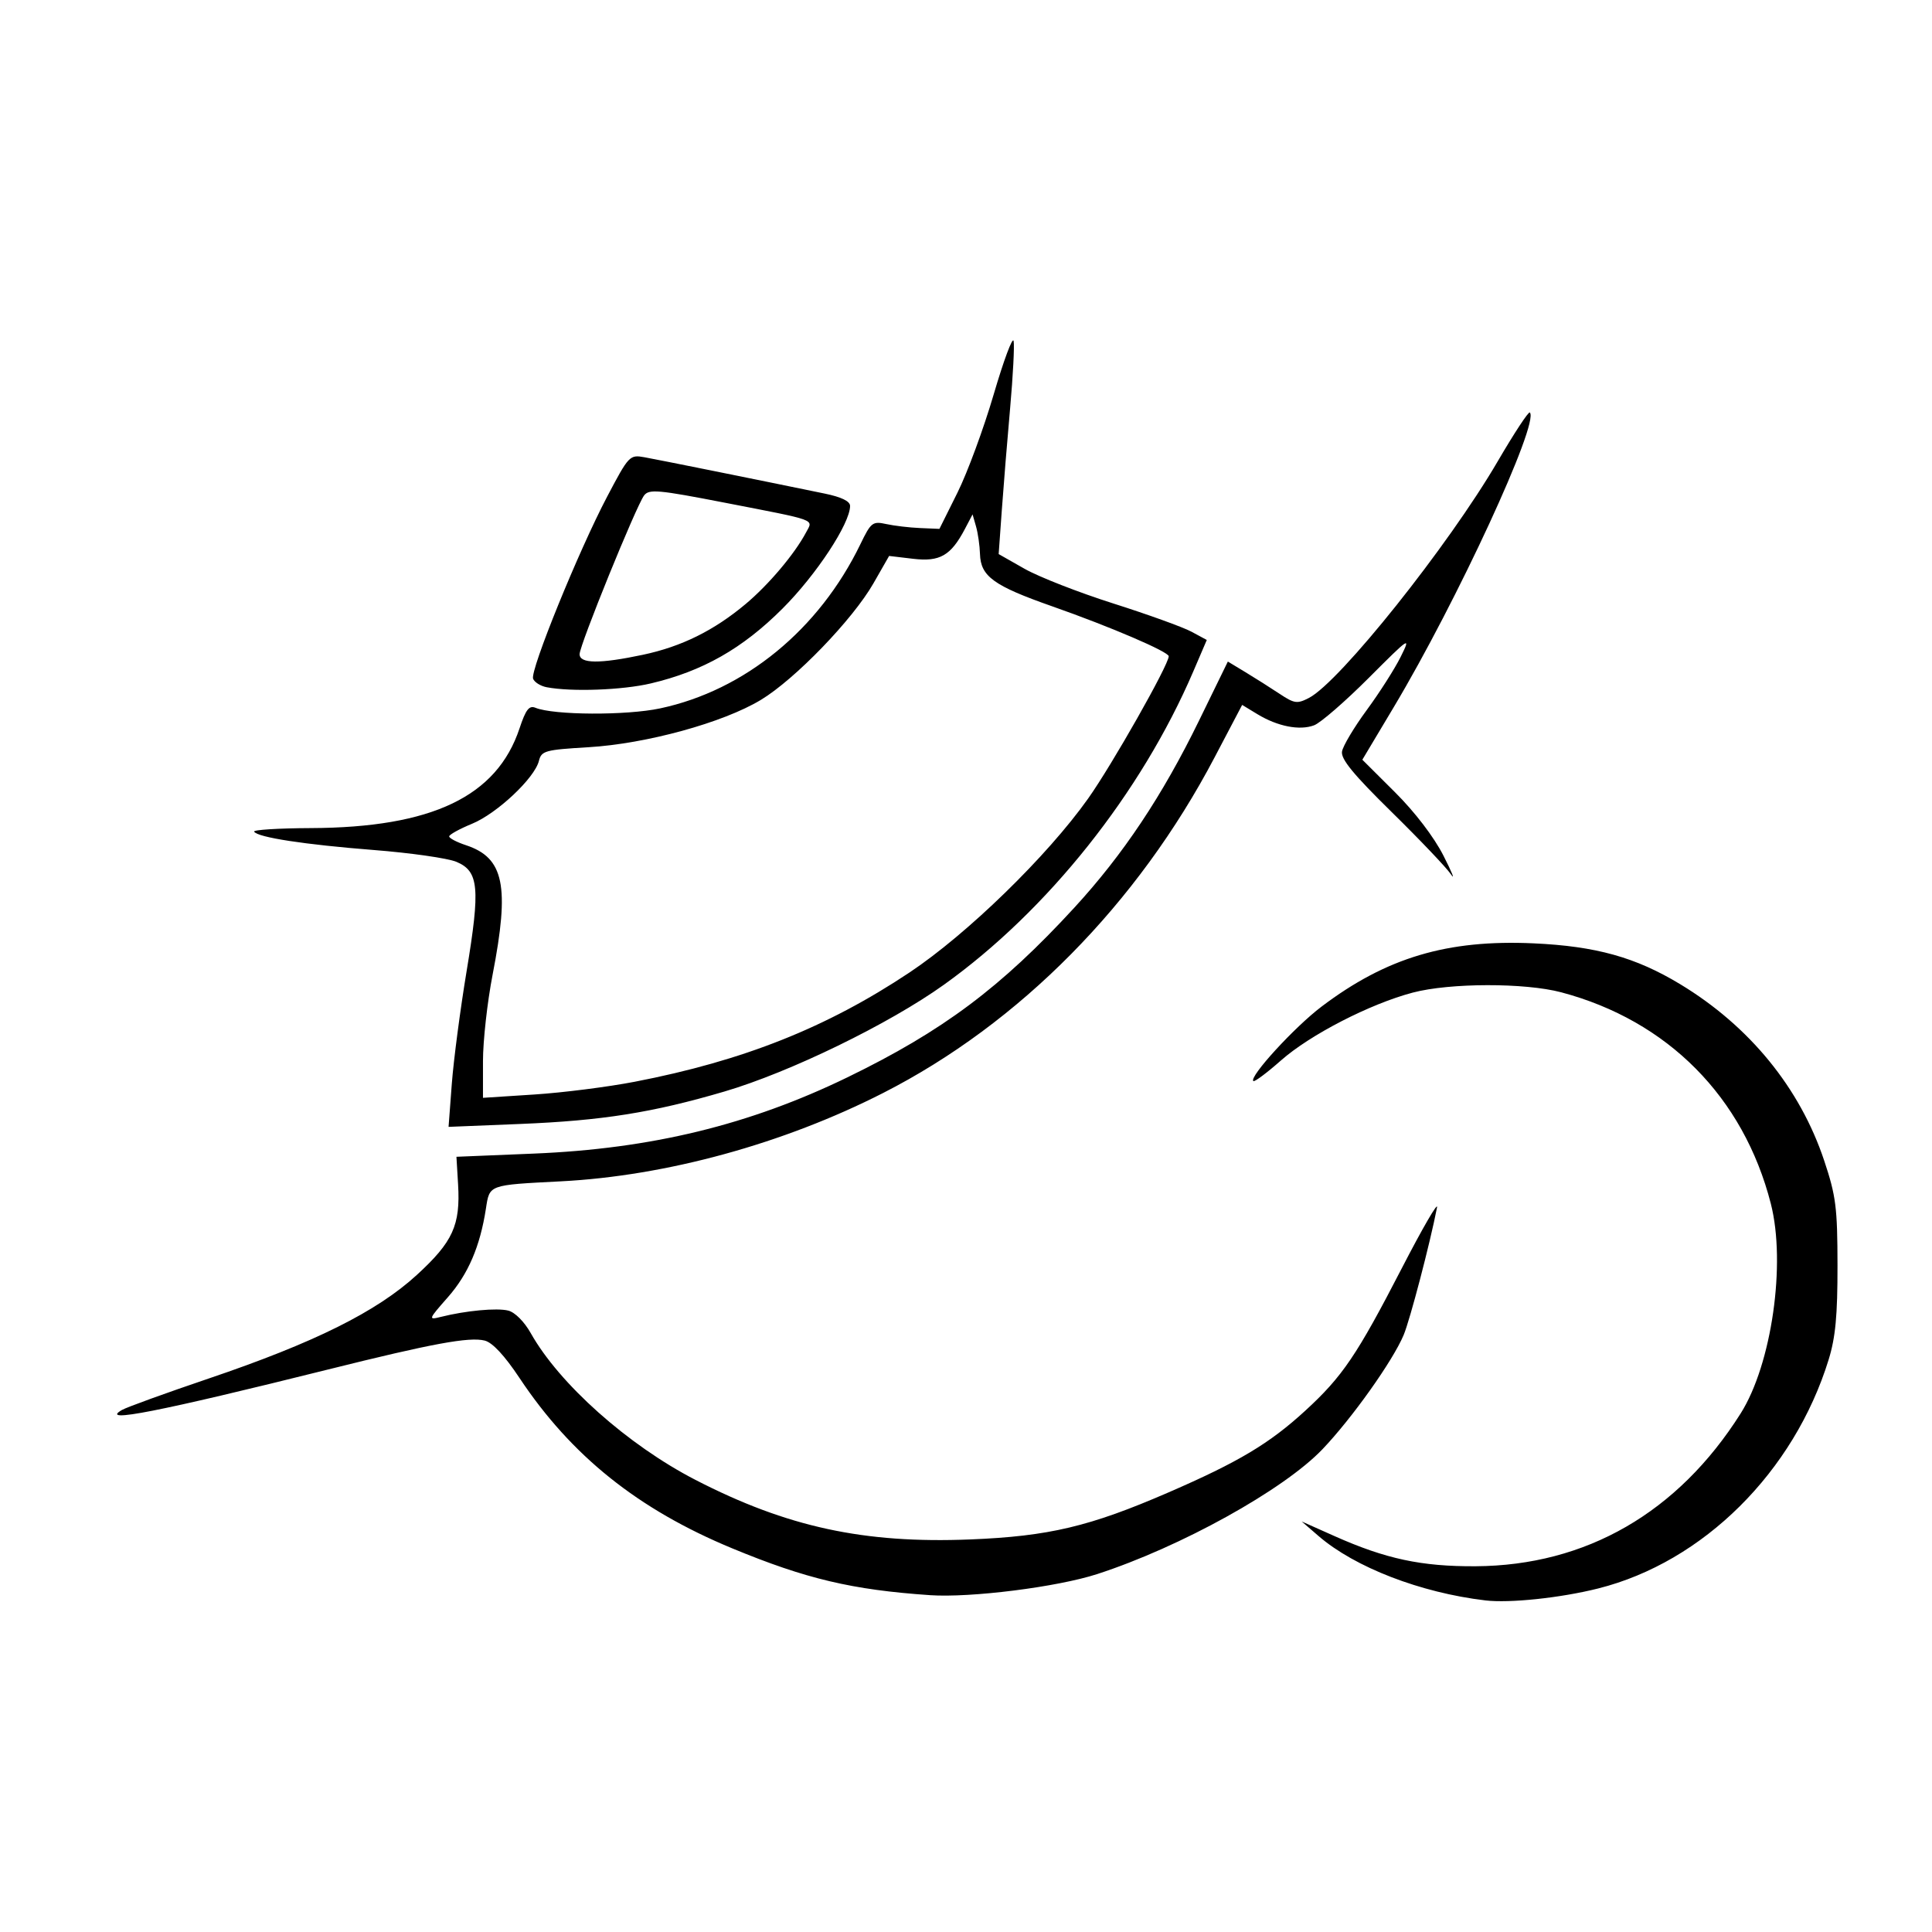 <?xml version="1.0" encoding="UTF-8" standalone="no"?>
<svg xmlns:dc="http://purl.org/dc/elements/1.1/" xmlns:cc="http://creativecommons.org/ns#" xmlns:rdf="http://www.w3.org/1999/02/22-rdf-syntax-ns#" xmlns:svg="http://www.w3.org/2000/svg" xmlns="http://www.w3.org/2000/svg" xmlns:sodipodi="http://sodipodi.sourceforge.net/DTD/sodipodi-0.dtd" xmlns:inkscape="http://www.inkscape.org/namespaces/inkscape" inkscape:version="1.0 (4035a4f, 2020-05-01)" sodipodi:docname="soosiana-logo.svg" viewBox="0 0 266.667 266.667" height="266.667" width="266.667" id="svg885" version="1.1">
  <defs id="defs889"/>
  <sodipodi:namedview inkscape:current-layer="g893" inkscape:window-maximized="0" inkscape:window-y="23" inkscape:window-x="0" inkscape:cy="118.76678" inkscape:cx="91.926634" inkscape:zoom="1.4286408" showgrid="false" id="namedview887" inkscape:window-height="735" inkscape:window-width="1220" inkscape:pageshadow="2" inkscape:pageopacity="0" guidetolerance="10" gridtolerance="10" objecttolerance="10" borderopacity="1" bordercolor="#666666" pagecolor="#ffffff"/>
  <g id="g893" inkscape:label="Image" inkscape:groupmode="layer">
    <path id="path897" d="M 205,220.896 C 196.069,219.835 187.002,216.334 182,212.016 l -2.333,-2.015 4.536,2.023 c 7.059,3.147 12.005,4.204 19.464,4.16 15.261,-0.091 27.938,-7.399 36.591,-21.094 4.284,-6.78 6.282,-20.679 4.162,-28.954 -3.771,-14.719 -14.235,-25.272 -28.927,-29.171 -5.015,-1.331 -15.374,-1.311 -20.493,0.04 -5.903,1.557 -14.18,5.819 -18.198,9.369 -1.942,1.716 -3.657,2.994 -3.81,2.841 -0.597,-0.597 5.677,-7.446 9.409,-10.271 8.94,-6.767 17.359,-9.281 29.267,-8.738 8.605,0.392 14.092,1.92 20.235,5.634 9.569,5.786 16.536,14.319 19.882,24.352 1.626,4.877 1.828,6.462 1.838,14.476 0.009,6.902 -0.276,9.932 -1.223,13 -4.783,15.493 -17.309,27.932 -31.798,31.579 -5.19,1.306 -12.231,2.051 -15.599,1.651 z m -76.667,-0.724 c -10.717,-0.735 -17.076,-2.241 -27.259,-6.456 -13.004,-5.383 -22.211,-12.754 -29.36,-23.506 -2.069,-3.112 -3.737,-4.906 -4.812,-5.176 -2.135,-0.536 -7.242,0.407 -21.568,3.979 -23.43,5.843 -31.713,7.471 -28.504,5.601 0.639,-0.372 6.039,-2.33 12,-4.351 14.584,-4.944 23.169,-9.218 28.704,-14.289 4.98,-4.563 6.029,-6.866 5.694,-12.5 l -0.227,-3.808 10.667,-0.439 c 16.234,-0.667 29.791,-3.965 43.315,-10.534 13.147,-6.387 21.188,-12.401 31.312,-23.421 6.736,-7.331 12.14,-15.437 17.191,-25.783 l 3.991,-8.177 2.429,1.468 c 1.336,0.807 3.45,2.146 4.698,2.975 2.052,1.363 2.441,1.418 4.063,0.579 4.256,-2.201 19.264,-21.012 26.065,-32.67 2.261,-3.875 4.252,-6.904 4.425,-6.731 1.359,1.359 -10.037,26.036 -18.777,40.664 l -4.34,7.264 4.517,4.499 c 2.742,2.731 5.365,6.164 6.675,8.736 1.187,2.33 1.649,3.487 1.028,2.57 -0.621,-0.917 -4.308,-4.788 -8.194,-8.604 -5.27,-5.175 -7.005,-7.292 -6.832,-8.333 0.128,-0.768 1.666,-3.346 3.418,-5.729 1.752,-2.383 3.857,-5.683 4.677,-7.333 1.443,-2.903 1.3,-2.808 -4.415,2.912 -3.249,3.252 -6.635,6.189 -7.526,6.528 -1.994,0.758 -5.04,0.163 -7.829,-1.53 l -2.108,-1.28 -3.808,7.246 c -10.636,20.236 -26.918,36.721 -45.741,46.314 -13.767,7.016 -29.942,11.45 -44.498,12.199 -10.033,0.516 -9.82,0.438 -10.334,3.769 -0.806,5.22 -2.448,9.042 -5.258,12.234 -2.702,3.069 -2.73,3.15 -0.964,2.707 3.448,-0.865 7.729,-1.266 9.305,-0.87 0.921,0.231 2.215,1.528 3.106,3.112 3.941,7.012 13.418,15.454 22.743,20.259 12.628,6.507 23.249,8.807 37.93,8.215 10.826,-0.436 16.496,-1.781 27.335,-6.483 9.684,-4.201 13.943,-6.744 18.889,-11.28 5.14,-4.714 7.122,-7.641 13.349,-19.704 2.843,-5.508 5.022,-9.264 4.842,-8.347 -0.98,5.01 -3.72,15.478 -4.605,17.596 -1.486,3.556 -7.131,11.499 -11.208,15.77 -5.351,5.606 -19.59,13.496 -31.089,17.229 -5.521,1.792 -17.473,3.298 -23.109,2.911 z m -65.972,-70.57 c 0.246,-3.265 1.168,-10.275 2.047,-15.577 1.904,-11.478 1.688,-13.775 -1.417,-15.072 -1.192,-0.498 -6.328,-1.232 -11.413,-1.63 -9.549,-0.749 -16.013,-1.741 -16.503,-2.535 -0.155,-0.25 3.365,-0.47 7.822,-0.489 16.725,-0.069 25.687,-4.352 28.815,-13.772 0.86,-2.588 1.324,-3.19 2.189,-2.836 2.527,1.031 12.532,1.081 17.21,0.086 11.7,-2.489 21.943,-10.886 27.646,-22.663 1.463,-3.022 1.682,-3.192 3.567,-2.78 1.105,0.242 3.208,0.49 4.675,0.552 l 2.667,0.113 2.489,-5 c 1.369,-2.75 3.619,-8.851 5,-13.558 1.381,-4.707 2.618,-8.026 2.75,-7.376 0.132,0.65 -0.083,4.802 -0.477,9.225 -0.394,4.423 -0.912,10.775 -1.151,14.115 l -0.435,6.073 3.579,2.033 c 1.968,1.118 7.479,3.272 12.245,4.786 4.767,1.514 9.62,3.267 10.785,3.894 l 2.118,1.141 -1.858,4.333 c -7.203,16.797 -20.106,33.01 -34.429,43.257 -7.574,5.419 -21.274,12.085 -30.283,14.734 -9.912,2.915 -16.877,4.021 -28.21,4.481 l -9.876,0.401 z m 25.251,-0.292 c 14.983,-2.896 26.498,-7.474 37.909,-15.071 7.982,-5.314 19.041,-16.082 24.674,-24.025 3.304,-4.659 11.079,-18.378 11.122,-19.626 0.021,-0.617 -8.073,-4.088 -16.107,-6.907 -8.06,-2.828 -9.849,-4.125 -9.945,-7.208 -0.036,-1.177 -0.282,-2.891 -0.545,-3.807 l -0.479,-1.667 -1.053,2.002 c -1.943,3.692 -3.455,4.565 -7.151,4.127 l -3.315,-0.393 -2.161,3.778 c -2.857,4.994 -10.835,13.253 -15.547,16.094 -5.221,3.149 -15.816,6.056 -23.801,6.53 -5.992,0.356 -6.478,0.491 -6.83,1.891 -0.598,2.383 -5.787,7.258 -9.234,8.676 -1.731,0.712 -3.148,1.496 -3.149,1.743 -0.001,0.247 1.043,0.793 2.32,1.215 5.256,1.735 6.053,5.61 3.675,17.86 -0.732,3.771 -1.331,9.141 -1.331,11.932 v 5.075 l 7.113,-0.46 c 3.912,-0.253 10.137,-1.044 13.833,-1.759 z M 75.459,94.857 c -0.847,-0.162 -1.692,-0.689 -1.878,-1.172 -0.436,-1.137 6.287,-17.666 10.229,-25.149 2.98,-5.657 3.104,-5.788 5.122,-5.427 1.866,0.334 15.982,3.179 24.901,5.019 2.31,0.477 3.5,1.056 3.5,1.703 0,2.425 -4.664,9.512 -9.327,14.171 -5.524,5.52 -11.017,8.641 -18.177,10.329 -3.921,0.924 -10.938,1.181 -14.371,0.525 z m 13.295,-4.484 c 5.312,-1.126 9.786,-3.337 14.154,-6.995 3.186,-2.668 6.772,-6.915 8.349,-9.888 0.988,-1.863 1.757,-1.583 -11.257,-4.112 -9.157,-1.78 -10.42,-1.893 -11.097,-0.994 -1.097,1.457 -8.903,20.665 -8.903,21.908 0,1.325 2.766,1.351 8.754,0.082 z" style="fill:#000000;stroke-width:0.667"/>
  </g>
</svg>